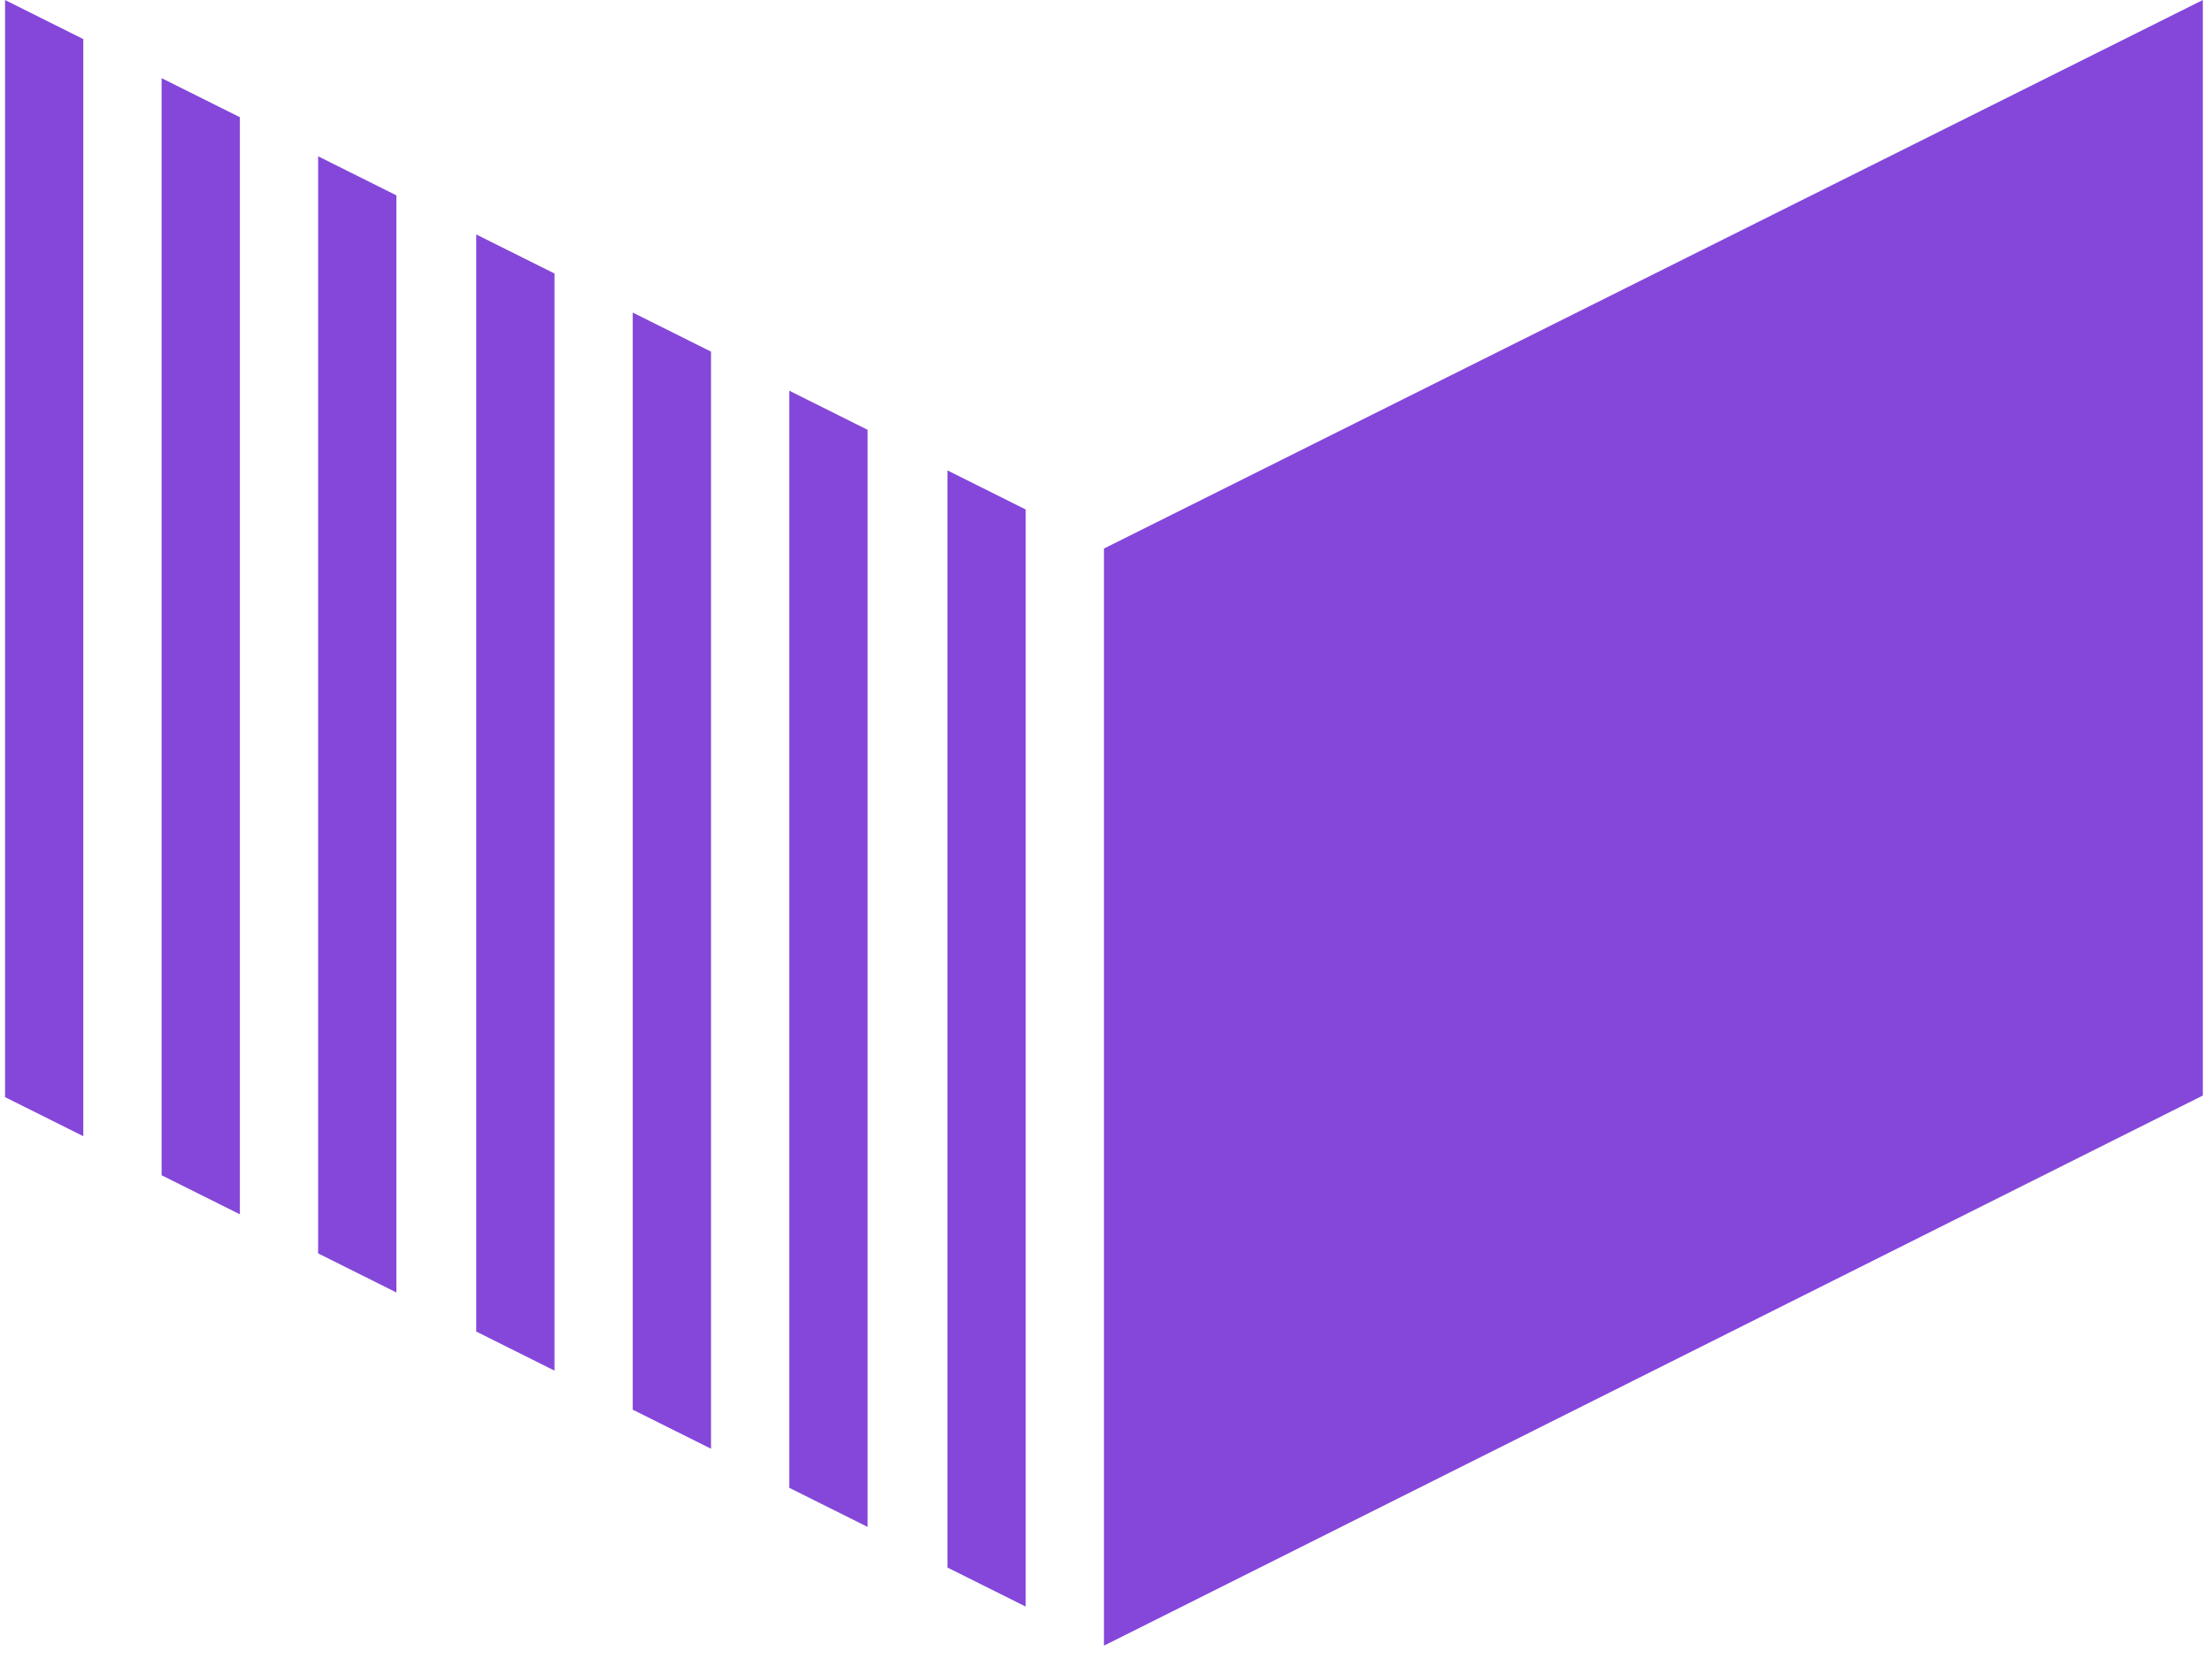 <?xml version="1.0" encoding="UTF-8"?> <svg xmlns="http://www.w3.org/2000/svg" width="92" height="69" viewBox="0 0 92 69" fill="none"> <path d="M91.619 0L45.915 22.815V68.445L91.619 45.565V0Z" fill="#8447D9"></path> <path d="M42.66 21.19L39.405 19.565V65.195L42.66 66.82V21.19Z" fill="#8447D9"></path> <path d="M32.829 61.881L36.084 63.506V17.876L32.829 16.251V61.881Z" fill="#8447D9"></path> <path d="M19.807 55.381L23.062 57.006V11.376L19.807 9.751V55.381Z" fill="#8447D9"></path> <path d="M26.317 58.63L29.572 60.255V14.625L26.317 13V58.63Z" fill="#8447D9"></path> <path d="M3.465 47.256V1.626L0.21 0.001V45.631L3.465 47.256Z" fill="#8447D9"></path> <path d="M13.231 52.13L16.486 53.755V8.125L13.231 6.5V52.13Z" fill="#8447D9"></path> <path d="M6.721 48.88L9.977 50.505V4.875L6.721 3.25V48.88Z" fill="#8447D9"></path> </svg> 